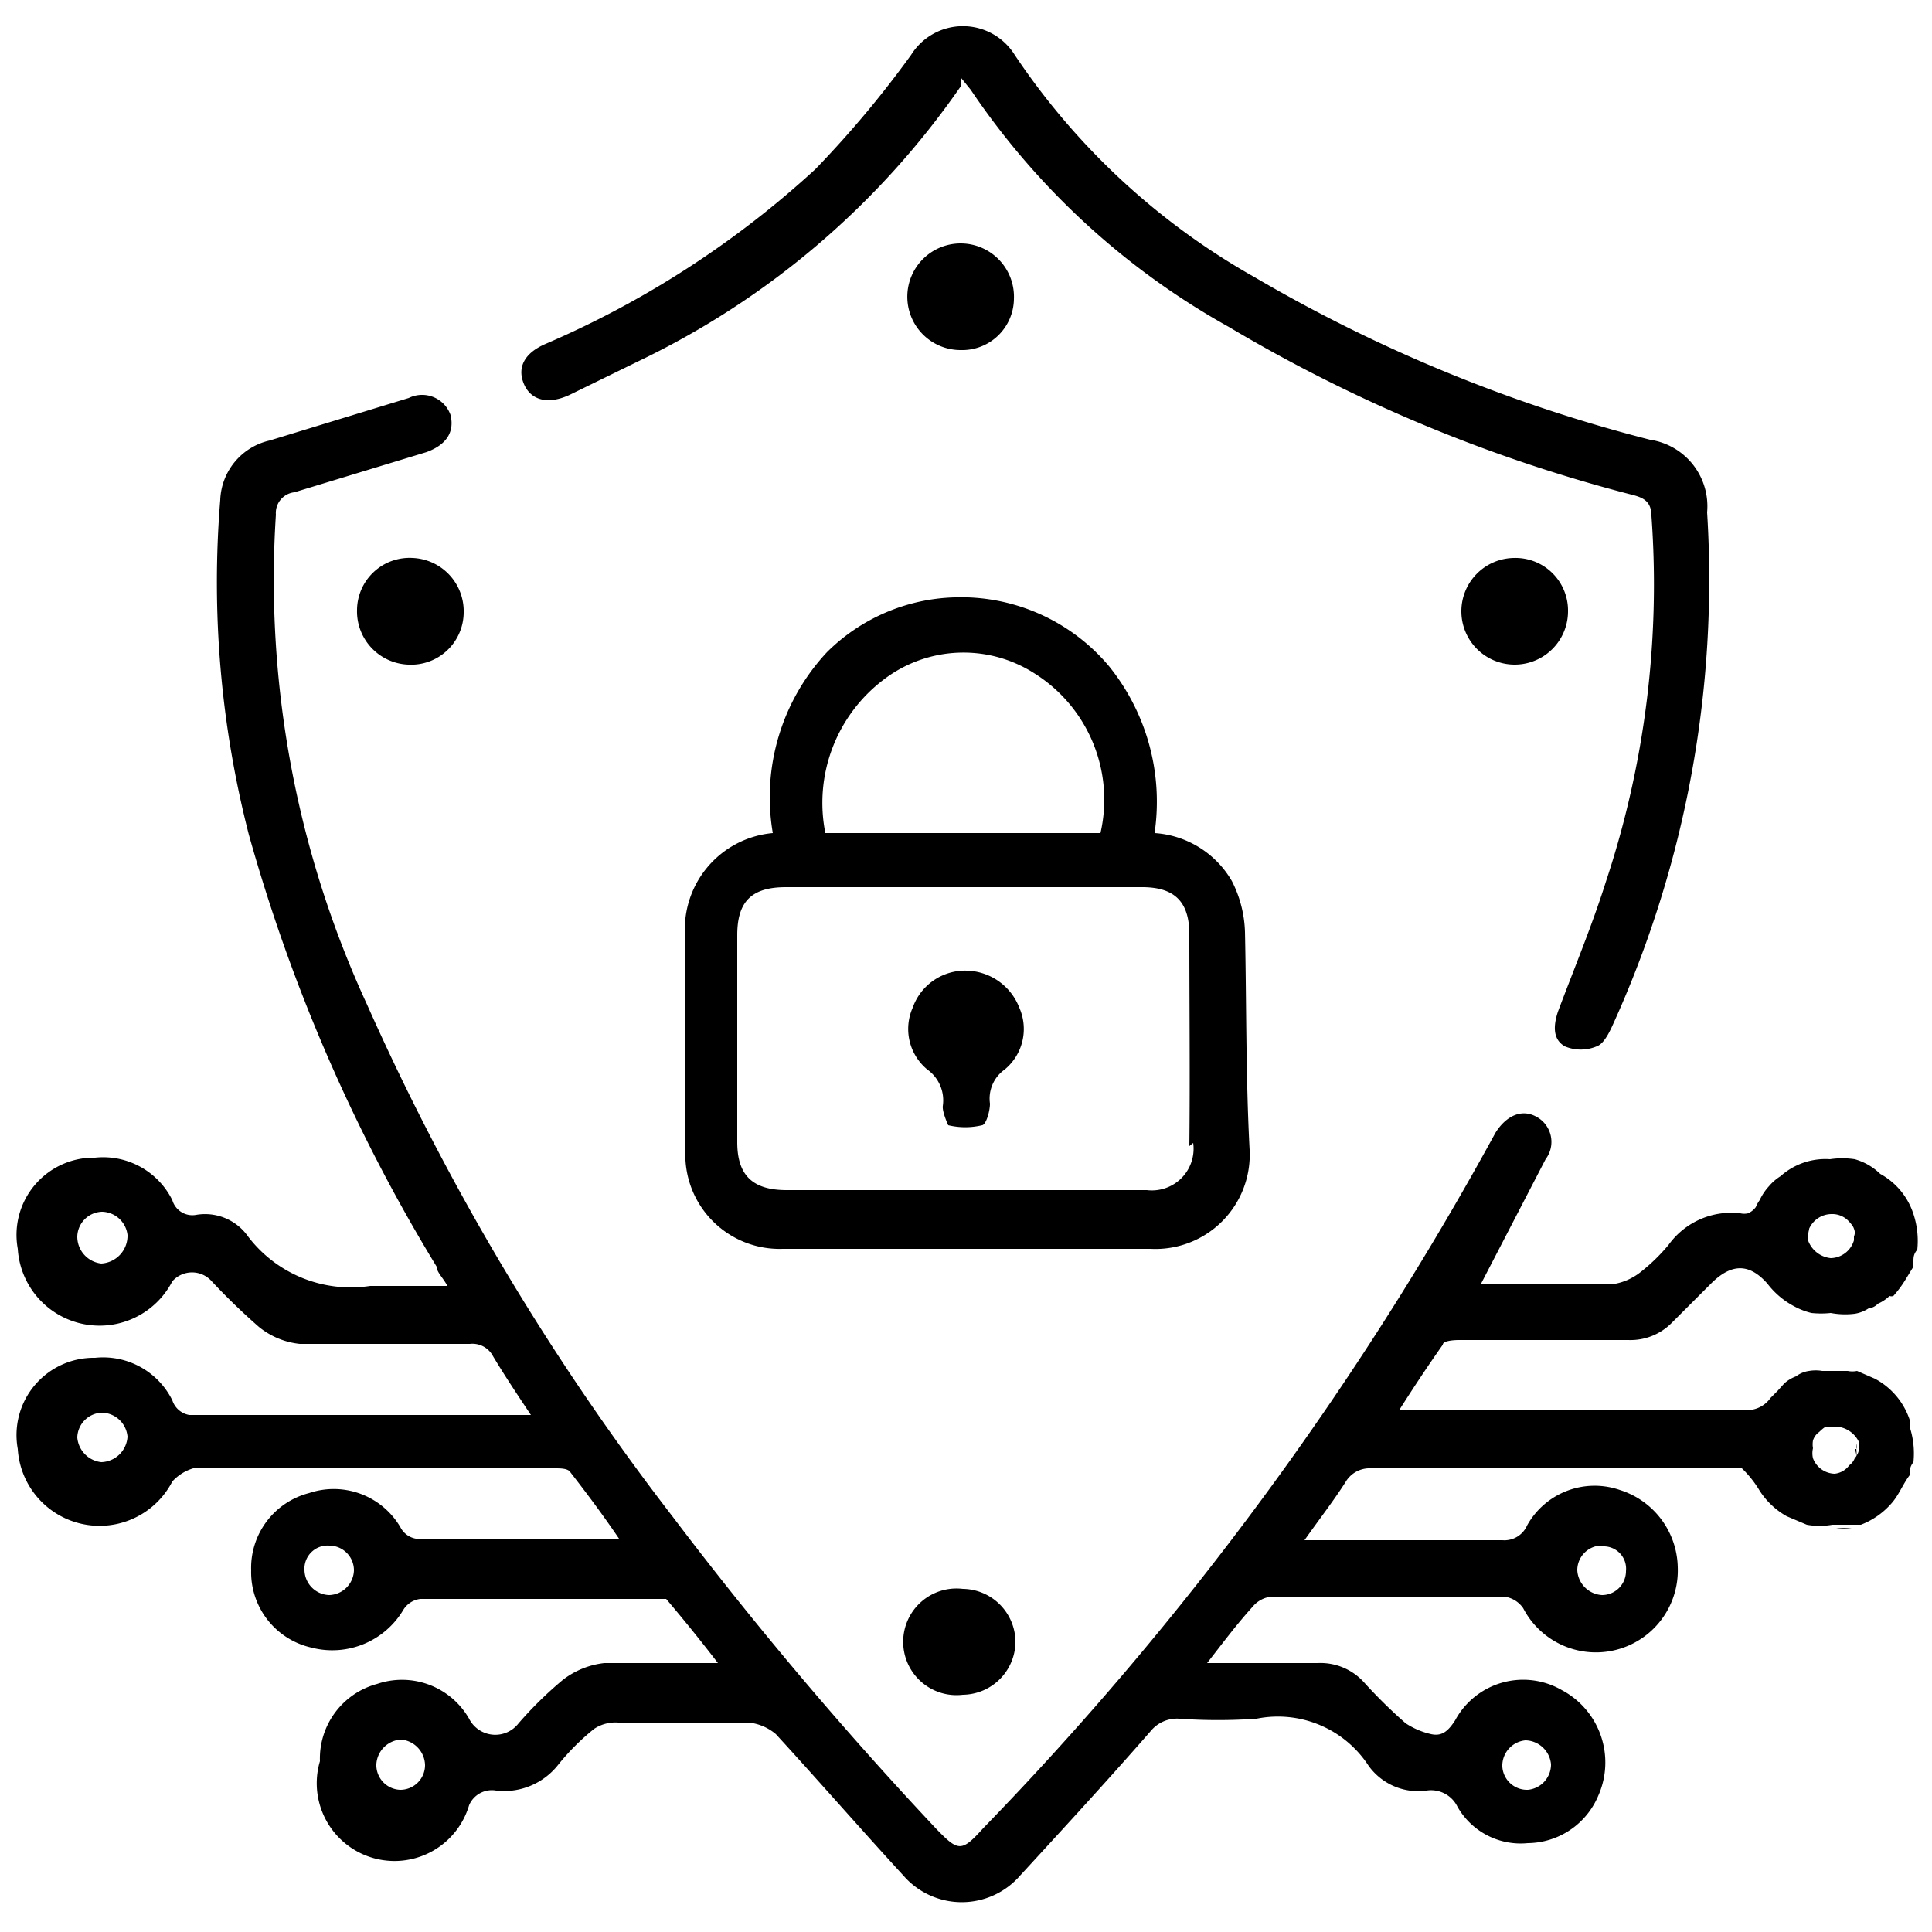 <svg id="Layer_1" data-name="Layer 1" xmlns="http://www.w3.org/2000/svg" viewBox="0 0 25 25"><path d="M24,16v0S24,16,24,16Zm-.6-.1a.21.21,0,0,0,0,.11.35.35,0,0,0,0,.12.49.49,0,0,1,0-.12A.36.36,0,0,1,23.41,15.9Z"/><path d="M16.11,12.06a1.54,1.54,0,0,0-.17-.66,1.25,1.25,0,0,0-1-.62,2.79,2.79,0,0,0-.59-2.16,2.5,2.5,0,0,0-2-.89,2.44,2.44,0,0,0-1.65.71A2.75,2.75,0,0,0,10,10.78a1.25,1.25,0,0,0-1.13,1.39v2.7a1.22,1.22,0,0,0,1.26,1.29c1.59,0,3.17,0,4.76,0a1.22,1.22,0,0,0,1.28-1.28C16.12,13.94,16.13,13,16.11,12.06ZM11.44,8.79a1.7,1.7,0,0,1,1.94-.08,1.93,1.93,0,0,1,.86,2.07H10.68A2,2,0,0,1,11.44,8.79Zm4,6a.54.54,0,0,1-.6.61H10.18c-.44,0-.64-.19-.64-.62,0-.9,0-1.79,0-2.68,0-.44.19-.62.63-.62h4.61c.42,0,.61.19.61.61C15.39,13,15.4,13.93,15.39,14.83Z"/><path d="M20.87,13.26c-.05.11-.12.25-.21.28a.53.53,0,0,1-.41,0c-.16-.09-.15-.27-.09-.45.21-.56.44-1.11.62-1.68a12.21,12.21,0,0,0,.59-4.73c0-.22-.14-.25-.3-.29A19.93,19.93,0,0,1,15.9,4.23a9.73,9.73,0,0,1-3.34-3.07L12.43,1a.73.73,0,0,1,0,.12A10.67,10.67,0,0,1,8.27,4.67l-.9.44c-.28.13-.5.07-.59-.14s0-.4.28-.52a12.38,12.38,0,0,0,3.49-2.26A13.5,13.5,0,0,0,11.79.71a.79.79,0,0,1,1.34,0,9.12,9.12,0,0,0,3.11,2.88,19.81,19.81,0,0,0,5.11,2.1.87.87,0,0,1,.74.94A13.92,13.92,0,0,1,20.87,13.26Z"/><path d="M6,7.93a.68.68,0,0,1-.72.67.69.69,0,0,1-.66-.71.68.68,0,0,1,.72-.67A.69.69,0,0,1,6,7.93Z"/><path d="M13.14,21.24a.69.69,0,0,1-.68.69.69.69,0,1,1,0-1.37A.69.69,0,0,1,13.14,21.24Z"/><path d="M20.29,7.91a.69.69,0,1,1-1.38,0,.69.69,0,0,1,.68-.69A.68.68,0,0,1,20.29,7.91Z"/><path d="M13.12,3.87a.67.67,0,0,1-.69.66.69.69,0,1,1,.69-.66Z"/><path d="M13,13.84a.46.46,0,0,0-.19.44c0,.1-.05.27-.1.28a.94.94,0,0,1-.44,0s-.08-.17-.07-.25a.49.49,0,0,0-.2-.47.68.68,0,0,1-.19-.8.72.72,0,0,1,.7-.48.75.75,0,0,1,.68.48A.68.68,0,0,1,13,13.84Z"/><path d="M24.72,18.4a.94.94,0,0,0-.46-.56h0l-.23-.1a.3.3,0,0,1-.12,0h-.33a.51.51,0,0,0-.17,0,.36.36,0,0,0-.17.07.49.49,0,0,0-.15.09S23,18,23,18s0,0,0,0l-.09.09a.37.37,0,0,1-.23.15H18.23l-.12,0c.19-.3.37-.57.56-.84,0-.05.14-.06.21-.06h2.19a.75.75,0,0,0,.56-.22l.51-.51c.27-.27.5-.26.73,0a1.05,1.05,0,0,0,.34.29.92.92,0,0,0,.23.09,1.18,1.18,0,0,0,.25,0h0A1,1,0,0,0,24,17a.45.45,0,0,0,.18-.07.19.19,0,0,0,.12-.06.49.49,0,0,0,.15-.1.08.08,0,0,0,.05,0,1.49,1.49,0,0,0,.15-.2l.11-.18s0,0,0-.06,0-.1.05-.16a1.1,1.1,0,0,0-.05-.46s0,0,0,0a.91.91,0,0,0-.43-.52A.77.77,0,0,0,24,15a1.08,1.08,0,0,0-.32,0,.87.87,0,0,0-.64.22.64.64,0,0,0-.15.13.71.71,0,0,0-.12.18.41.41,0,0,0-.05.09.25.25,0,0,1-.1.08.22.22,0,0,1-.1,0,1,1,0,0,0-.93.41,2.38,2.38,0,0,1-.36.35.76.76,0,0,1-.38.16H19.16L20,15a.37.37,0,0,0-.12-.55c-.2-.11-.4,0-.53.21a41.39,41.39,0,0,1-6.63,9c-.28.31-.32.3-.61,0A49.75,49.75,0,0,1,8.7,19.62,32.42,32.42,0,0,1,4.75,13,13.13,13.13,0,0,1,3.57,6.66a.27.27,0,0,1,.24-.29l1.71-.52c.27-.1.36-.27.31-.48a.39.39,0,0,0-.54-.22l-1.8.55a.82.82,0,0,0-.64.77,13.11,13.11,0,0,0,.37,4.33,22.24,22.24,0,0,0,2.43,5.59c0,.07.08.14.14.25h-1A1.67,1.67,0,0,1,3.21,16a.68.68,0,0,0-.67-.28.27.27,0,0,1-.31-.19,1,1,0,0,0-1-.55,1,1,0,0,0-1,1.18,1.06,1.06,0,0,0,2,.42.34.34,0,0,1,.51,0,8.42,8.42,0,0,0,.61.59,1,1,0,0,0,.53.22c.74,0,1.47,0,2.2,0a.3.3,0,0,1,.3.16c.15.25.31.49.49.76H2.45a.28.28,0,0,1-.22-.19,1,1,0,0,0-1-.55,1,1,0,0,0-1,1.18,1.06,1.06,0,0,0,2,.42s0,0,0,0h0l0,0A.6.6,0,0,1,2.5,19H7.18c.07,0,.17,0,.2.05.21.27.42.55.63.86l-.12,0c-.84,0-1.68,0-2.51,0a.28.28,0,0,1-.2-.15A1,1,0,0,0,4,19.32a1,1,0,0,0-.75,1,1,1,0,0,0,.78,1,1.07,1.07,0,0,0,1.19-.49.3.3,0,0,1,.22-.14h3c.06,0,.15,0,.18,0,.22.26.44.53.67.83-.53,0-1,0-1.47,0a1.07,1.07,0,0,0-.54.22,5,5,0,0,0-.57.56.38.38,0,0,1-.64-.06,1,1,0,0,0-1.19-.45,1,1,0,0,0-.74,1,1,1,0,0,0,1.93.57.32.32,0,0,1,.35-.19.89.89,0,0,0,.8-.33,3,3,0,0,1,.47-.47A.5.5,0,0,1,8,22.29H9.69a.65.65,0,0,1,.35.15c.55.6,1.09,1.22,1.65,1.83a1,1,0,0,0,1.51,0c.57-.62,1.14-1.24,1.69-1.87a.44.44,0,0,1,.37-.16,7.08,7.08,0,0,0,1,0,1.4,1.4,0,0,1,1.45.61.79.79,0,0,0,.75.32.38.38,0,0,1,.4.21.94.94,0,0,0,.91.47,1,1,0,0,0,.91-.61,1.06,1.06,0,0,0-.47-1.37,1,1,0,0,0-1.38.39c-.09.14-.17.21-.31.18a1,1,0,0,1-.33-.14,6.53,6.53,0,0,1-.53-.52.76.76,0,0,0-.61-.26c-.46,0-.92,0-1.43,0,.21-.27.39-.51.59-.73a.36.36,0,0,1,.25-.13h3a.35.35,0,0,1,.25.15,1.06,1.06,0,0,0,2-.53,1.07,1.07,0,0,0-.75-1,1,1,0,0,0-1.2.46.32.32,0,0,1-.32.19c-.76,0-1.54,0-2.31,0h-.25c.19-.27.37-.5.53-.75a.36.36,0,0,1,.33-.18h4.8a1.38,1.38,0,0,1,.23.29,1,1,0,0,0,.35.33l.26.11a.93.93,0,0,0,.33,0h0l.11,0H24l.08,0h0a1,1,0,0,0,.39-.27c.1-.11.15-.25.24-.37a.06.06,0,0,0,0,0c0-.05,0-.11.05-.17a1.1,1.1,0,0,0-.05-.46Zm-1.31-2.5a.32.32,0,0,1,.29-.19.29.29,0,0,1,.22.09s.06.06.07.1a.12.12,0,0,1,0,.1s0,0,0,0v0s0,0,0,0a0,0,0,0,1,0,.05.32.32,0,0,1-.3.23.35.35,0,0,1-.29-.22.35.35,0,0,1,0-.12A.21.21,0,0,1,23.41,15.9Zm-22.1.45A.35.35,0,0,1,1,16a.33.33,0,0,1,.32-.32.34.34,0,0,1,.33.3A.36.36,0,0,1,1.31,16.35Zm0,2.57A.35.35,0,0,1,1,18.6a.33.33,0,0,1,.32-.32.34.34,0,0,1,.33.31A.35.35,0,0,1,1.31,18.92Zm2.95,1.72a.33.33,0,0,1-.32-.32A.3.3,0,0,1,4.26,20a.32.32,0,0,1,.32.32A.33.33,0,0,1,4.26,20.64Zm.92,2.52a.32.32,0,0,1-.31-.33.34.34,0,0,1,.32-.32.34.34,0,0,1,.31.33A.32.32,0,0,1,5.18,23.16Zm14.56-.64a.34.34,0,0,1,.33.31.33.33,0,0,1-.3.33.32.32,0,0,1-.33-.3A.33.33,0,0,1,19.74,22.52Zm1-2.51a.29.29,0,0,1,.3.32.31.31,0,0,1-.31.31.34.34,0,0,1-.32-.32A.32.32,0,0,1,20.7,20ZM24,18.87a.2.2,0,0,1-.07.09.27.27,0,0,1-.19.11h0a.31.31,0,0,1-.28-.2.28.28,0,0,1,0-.13.29.29,0,0,1,0-.1.21.21,0,0,1,.08-.11s.06-.06.09-.07l.13,0a.35.35,0,0,1,.29.19.07.07,0,0,1,0,.06.08.08,0,0,1,0,.07A.24.24,0,0,1,24,18.87Z"/><path d="M23.39,18.75a.45.45,0,0,1,0-.11.29.29,0,0,0,0,.1.28.28,0,0,0,0,.13A.43.43,0,0,1,23.39,18.75Zm.63,0a.08.08,0,0,0,0-.07.13.13,0,0,1,0,.06.51.51,0,0,1,0,.13A.24.24,0,0,0,24,18.75Z"/><path d="M23.87,19.77l-.11,0a.69.69,0,0,0,.2,0ZM2.22,19.12s0,0,0,0l0,0Z"/></svg>